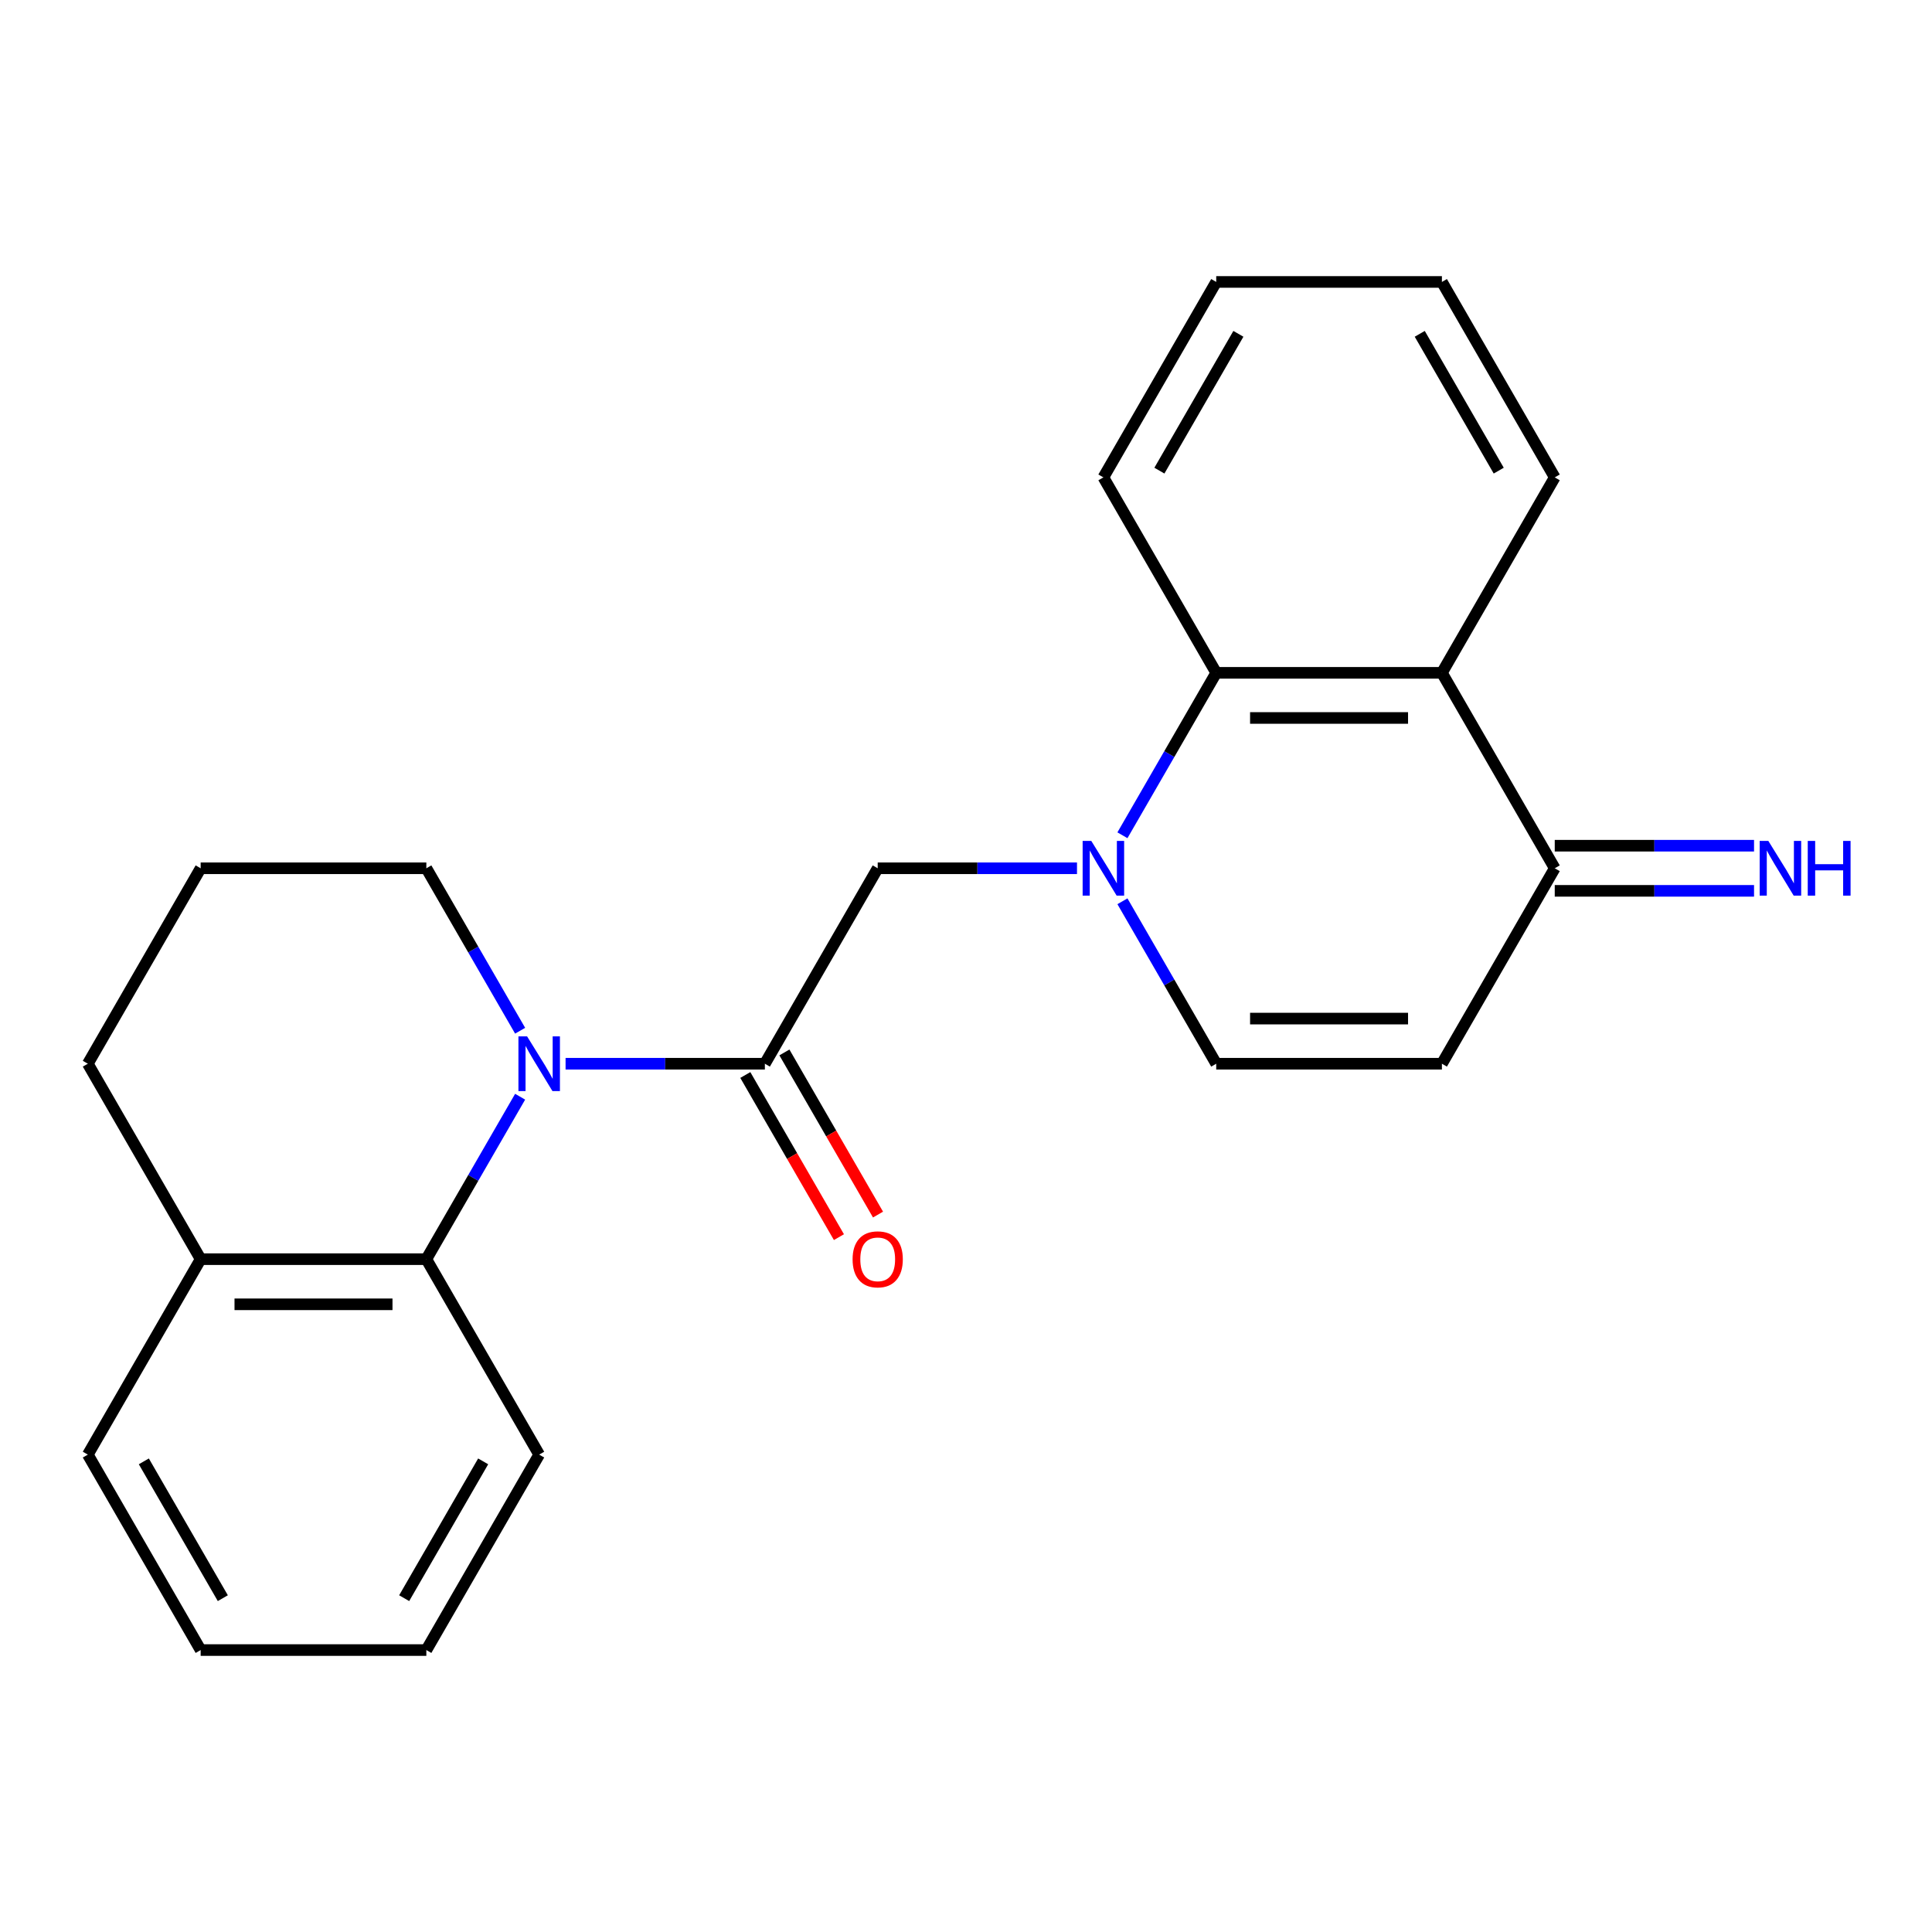 <?xml version='1.0' encoding='iso-8859-1'?>
<svg version='1.1' baseProfile='full'
              xmlns='http://www.w3.org/2000/svg'
                      xmlns:rdkit='http://www.rdkit.org/xml'
                      xmlns:xlink='http://www.w3.org/1999/xlink'
                  xml:space='preserve'
width='1000px' height='1000px' viewBox='0 0 1000 1000'>
<!-- END OF HEADER -->
<rect style='opacity:1.0;fill:#FFFFFF;stroke:none' width='1000' height='1000' x='0' y='0'> </rect>
<path class='bond-2' d='M 580.971,432.338 L 605.244,390.297' style='fill:none;fill-rule:evenodd;stroke:#0000FF;stroke-width:6px;stroke-linecap:butt;stroke-linejoin:miter;stroke-opacity:1' />
<path class='bond-2' d='M 605.244,390.297 L 629.516,348.256' style='fill:none;fill-rule:evenodd;stroke:#000000;stroke-width:6px;stroke-linecap:butt;stroke-linejoin:miter;stroke-opacity:1' />
<path class='bond-4' d='M 580.971,466.499 L 605.244,508.54' style='fill:none;fill-rule:evenodd;stroke:#0000FF;stroke-width:6px;stroke-linecap:butt;stroke-linejoin:miter;stroke-opacity:1' />
<path class='bond-4' d='M 605.244,508.54 L 629.516,550.581' style='fill:none;fill-rule:evenodd;stroke:#000000;stroke-width:6px;stroke-linecap:butt;stroke-linejoin:miter;stroke-opacity:1' />
<path class='bond-7' d='M 557.45,449.419 L 505.874,449.419' style='fill:none;fill-rule:evenodd;stroke:#0000FF;stroke-width:6px;stroke-linecap:butt;stroke-linejoin:miter;stroke-opacity:1' />
<path class='bond-7' d='M 505.874,449.419 L 454.298,449.419' style='fill:none;fill-rule:evenodd;stroke:#000000;stroke-width:6px;stroke-linecap:butt;stroke-linejoin:miter;stroke-opacity:1' />
<path class='bond-0' d='M 292.74,550.581 L 344.316,550.581' style='fill:none;fill-rule:evenodd;stroke:#0000FF;stroke-width:6px;stroke-linecap:butt;stroke-linejoin:miter;stroke-opacity:1' />
<path class='bond-0' d='M 344.316,550.581 L 395.892,550.581' style='fill:none;fill-rule:evenodd;stroke:#000000;stroke-width:6px;stroke-linecap:butt;stroke-linejoin:miter;stroke-opacity:1' />
<path class='bond-5' d='M 269.218,567.662 L 244.945,609.703' style='fill:none;fill-rule:evenodd;stroke:#0000FF;stroke-width:6px;stroke-linecap:butt;stroke-linejoin:miter;stroke-opacity:1' />
<path class='bond-5' d='M 244.945,609.703 L 220.673,651.744' style='fill:none;fill-rule:evenodd;stroke:#000000;stroke-width:6px;stroke-linecap:butt;stroke-linejoin:miter;stroke-opacity:1' />
<path class='bond-12' d='M 269.218,533.501 L 244.945,491.46' style='fill:none;fill-rule:evenodd;stroke:#0000FF;stroke-width:6px;stroke-linecap:butt;stroke-linejoin:miter;stroke-opacity:1' />
<path class='bond-12' d='M 244.945,491.46 L 220.673,449.419' style='fill:none;fill-rule:evenodd;stroke:#000000;stroke-width:6px;stroke-linecap:butt;stroke-linejoin:miter;stroke-opacity:1' />
<path class='bond-1' d='M 395.892,550.581 L 454.298,449.419' style='fill:none;fill-rule:evenodd;stroke:#000000;stroke-width:6px;stroke-linecap:butt;stroke-linejoin:miter;stroke-opacity:1' />
<path class='bond-10' d='M 385.775,556.422 L 410.002,598.383' style='fill:none;fill-rule:evenodd;stroke:#000000;stroke-width:6px;stroke-linecap:butt;stroke-linejoin:miter;stroke-opacity:1' />
<path class='bond-10' d='M 410.002,598.383 L 434.228,640.344' style='fill:none;fill-rule:evenodd;stroke:#FF0000;stroke-width:6px;stroke-linecap:butt;stroke-linejoin:miter;stroke-opacity:1' />
<path class='bond-10' d='M 406.008,544.741 L 430.234,586.702' style='fill:none;fill-rule:evenodd;stroke:#000000;stroke-width:6px;stroke-linecap:butt;stroke-linejoin:miter;stroke-opacity:1' />
<path class='bond-10' d='M 430.234,586.702 L 454.46,628.663' style='fill:none;fill-rule:evenodd;stroke:#FF0000;stroke-width:6px;stroke-linecap:butt;stroke-linejoin:miter;stroke-opacity:1' />
<path class='bond-3' d='M 629.516,348.256 L 746.328,348.256' style='fill:none;fill-rule:evenodd;stroke:#000000;stroke-width:6px;stroke-linecap:butt;stroke-linejoin:miter;stroke-opacity:1' />
<path class='bond-3' d='M 647.038,371.619 L 728.807,371.619' style='fill:none;fill-rule:evenodd;stroke:#000000;stroke-width:6px;stroke-linecap:butt;stroke-linejoin:miter;stroke-opacity:1' />
<path class='bond-14' d='M 629.516,348.256 L 571.11,247.094' style='fill:none;fill-rule:evenodd;stroke:#000000;stroke-width:6px;stroke-linecap:butt;stroke-linejoin:miter;stroke-opacity:1' />
<path class='bond-13' d='M 746.328,348.256 L 804.735,247.094' style='fill:none;fill-rule:evenodd;stroke:#000000;stroke-width:6px;stroke-linecap:butt;stroke-linejoin:miter;stroke-opacity:1' />
<path class='bond-23' d='M 746.328,348.256 L 804.735,449.419' style='fill:none;fill-rule:evenodd;stroke:#000000;stroke-width:6px;stroke-linecap:butt;stroke-linejoin:miter;stroke-opacity:1' />
<path class='bond-6' d='M 629.516,550.581 L 746.328,550.581' style='fill:none;fill-rule:evenodd;stroke:#000000;stroke-width:6px;stroke-linecap:butt;stroke-linejoin:miter;stroke-opacity:1' />
<path class='bond-6' d='M 647.038,527.219 L 728.807,527.219' style='fill:none;fill-rule:evenodd;stroke:#000000;stroke-width:6px;stroke-linecap:butt;stroke-linejoin:miter;stroke-opacity:1' />
<path class='bond-11' d='M 220.673,651.744 L 103.861,651.744' style='fill:none;fill-rule:evenodd;stroke:#000000;stroke-width:6px;stroke-linecap:butt;stroke-linejoin:miter;stroke-opacity:1' />
<path class='bond-11' d='M 203.151,675.106 L 121.383,675.106' style='fill:none;fill-rule:evenodd;stroke:#000000;stroke-width:6px;stroke-linecap:butt;stroke-linejoin:miter;stroke-opacity:1' />
<path class='bond-15' d='M 220.673,651.744 L 279.079,752.906' style='fill:none;fill-rule:evenodd;stroke:#000000;stroke-width:6px;stroke-linecap:butt;stroke-linejoin:miter;stroke-opacity:1' />
<path class='bond-8' d='M 746.328,550.581 L 804.735,449.419' style='fill:none;fill-rule:evenodd;stroke:#000000;stroke-width:6px;stroke-linecap:butt;stroke-linejoin:miter;stroke-opacity:1' />
<path class='bond-9' d='M 804.735,461.1 L 856.311,461.1' style='fill:none;fill-rule:evenodd;stroke:#000000;stroke-width:6px;stroke-linecap:butt;stroke-linejoin:miter;stroke-opacity:1' />
<path class='bond-9' d='M 856.311,461.1 L 907.887,461.1' style='fill:none;fill-rule:evenodd;stroke:#0000FF;stroke-width:6px;stroke-linecap:butt;stroke-linejoin:miter;stroke-opacity:1' />
<path class='bond-9' d='M 804.735,437.738 L 856.311,437.738' style='fill:none;fill-rule:evenodd;stroke:#000000;stroke-width:6px;stroke-linecap:butt;stroke-linejoin:miter;stroke-opacity:1' />
<path class='bond-9' d='M 856.311,437.738 L 907.887,437.738' style='fill:none;fill-rule:evenodd;stroke:#0000FF;stroke-width:6px;stroke-linecap:butt;stroke-linejoin:miter;stroke-opacity:1' />
<path class='bond-18' d='M 103.861,651.744 L 45.455,752.906' style='fill:none;fill-rule:evenodd;stroke:#000000;stroke-width:6px;stroke-linecap:butt;stroke-linejoin:miter;stroke-opacity:1' />
<path class='bond-25' d='M 103.861,651.744 L 45.455,550.581' style='fill:none;fill-rule:evenodd;stroke:#000000;stroke-width:6px;stroke-linecap:butt;stroke-linejoin:miter;stroke-opacity:1' />
<path class='bond-16' d='M 220.673,449.419 L 103.861,449.419' style='fill:none;fill-rule:evenodd;stroke:#000000;stroke-width:6px;stroke-linecap:butt;stroke-linejoin:miter;stroke-opacity:1' />
<path class='bond-24' d='M 804.735,247.094 L 746.328,145.931' style='fill:none;fill-rule:evenodd;stroke:#000000;stroke-width:6px;stroke-linecap:butt;stroke-linejoin:miter;stroke-opacity:1' />
<path class='bond-24' d='M 775.741,243.601 L 734.857,172.787' style='fill:none;fill-rule:evenodd;stroke:#000000;stroke-width:6px;stroke-linecap:butt;stroke-linejoin:miter;stroke-opacity:1' />
<path class='bond-21' d='M 571.11,247.094 L 629.516,145.931' style='fill:none;fill-rule:evenodd;stroke:#000000;stroke-width:6px;stroke-linecap:butt;stroke-linejoin:miter;stroke-opacity:1' />
<path class='bond-21' d='M 600.103,243.601 L 640.988,172.787' style='fill:none;fill-rule:evenodd;stroke:#000000;stroke-width:6px;stroke-linecap:butt;stroke-linejoin:miter;stroke-opacity:1' />
<path class='bond-20' d='M 279.079,752.906 L 220.673,854.069' style='fill:none;fill-rule:evenodd;stroke:#000000;stroke-width:6px;stroke-linecap:butt;stroke-linejoin:miter;stroke-opacity:1' />
<path class='bond-20' d='M 250.086,756.399 L 209.201,827.213' style='fill:none;fill-rule:evenodd;stroke:#000000;stroke-width:6px;stroke-linecap:butt;stroke-linejoin:miter;stroke-opacity:1' />
<path class='bond-17' d='M 103.861,449.419 L 45.455,550.581' style='fill:none;fill-rule:evenodd;stroke:#000000;stroke-width:6px;stroke-linecap:butt;stroke-linejoin:miter;stroke-opacity:1' />
<path class='bond-26' d='M 45.455,752.906 L 103.861,854.069' style='fill:none;fill-rule:evenodd;stroke:#000000;stroke-width:6px;stroke-linecap:butt;stroke-linejoin:miter;stroke-opacity:1' />
<path class='bond-26' d='M 74.448,756.399 L 115.332,827.213' style='fill:none;fill-rule:evenodd;stroke:#000000;stroke-width:6px;stroke-linecap:butt;stroke-linejoin:miter;stroke-opacity:1' />
<path class='bond-19' d='M 746.328,145.931 L 629.516,145.931' style='fill:none;fill-rule:evenodd;stroke:#000000;stroke-width:6px;stroke-linecap:butt;stroke-linejoin:miter;stroke-opacity:1' />
<path class='bond-22' d='M 220.673,854.069 L 103.861,854.069' style='fill:none;fill-rule:evenodd;stroke:#000000;stroke-width:6px;stroke-linecap:butt;stroke-linejoin:miter;stroke-opacity:1' />
<path  class='atom-0' d='M 564.85 435.259
L 574.13 450.259
Q 575.05 451.739, 576.53 454.419
Q 578.01 457.099, 578.09 457.259
L 578.09 435.259
L 581.85 435.259
L 581.85 463.579
L 577.97 463.579
L 568.01 447.179
Q 566.85 445.259, 565.61 443.059
Q 564.41 440.859, 564.05 440.179
L 564.05 463.579
L 560.37 463.579
L 560.37 435.259
L 564.85 435.259
' fill='#0000FF'/>
<path  class='atom-1' d='M 272.819 536.421
L 282.099 551.421
Q 283.019 552.901, 284.499 555.581
Q 285.979 558.261, 286.059 558.421
L 286.059 536.421
L 289.819 536.421
L 289.819 564.741
L 285.939 564.741
L 275.979 548.341
Q 274.819 546.421, 273.579 544.221
Q 272.379 542.021, 272.019 541.341
L 272.019 564.741
L 268.339 564.741
L 268.339 536.421
L 272.819 536.421
' fill='#0000FF'/>
<path  class='atom-10' d='M 915.287 435.259
L 924.567 450.259
Q 925.487 451.739, 926.967 454.419
Q 928.447 457.099, 928.527 457.259
L 928.527 435.259
L 932.287 435.259
L 932.287 463.579
L 928.407 463.579
L 918.447 447.179
Q 917.287 445.259, 916.047 443.059
Q 914.847 440.859, 914.487 440.179
L 914.487 463.579
L 910.807 463.579
L 910.807 435.259
L 915.287 435.259
' fill='#0000FF'/>
<path  class='atom-10' d='M 935.687 435.259
L 939.527 435.259
L 939.527 447.299
L 954.007 447.299
L 954.007 435.259
L 957.847 435.259
L 957.847 463.579
L 954.007 463.579
L 954.007 450.499
L 939.527 450.499
L 939.527 463.579
L 935.687 463.579
L 935.687 435.259
' fill='#0000FF'/>
<path  class='atom-11' d='M 441.298 651.824
Q 441.298 645.024, 444.658 641.224
Q 448.018 637.424, 454.298 637.424
Q 460.578 637.424, 463.938 641.224
Q 467.298 645.024, 467.298 651.824
Q 467.298 658.704, 463.898 662.624
Q 460.498 666.504, 454.298 666.504
Q 448.058 666.504, 444.658 662.624
Q 441.298 658.744, 441.298 651.824
M 454.298 663.304
Q 458.618 663.304, 460.938 660.424
Q 463.298 657.504, 463.298 651.824
Q 463.298 646.264, 460.938 643.464
Q 458.618 640.624, 454.298 640.624
Q 449.978 640.624, 447.618 643.424
Q 445.298 646.224, 445.298 651.824
Q 445.298 657.544, 447.618 660.424
Q 449.978 663.304, 454.298 663.304
' fill='#FF0000'/>
</svg>
